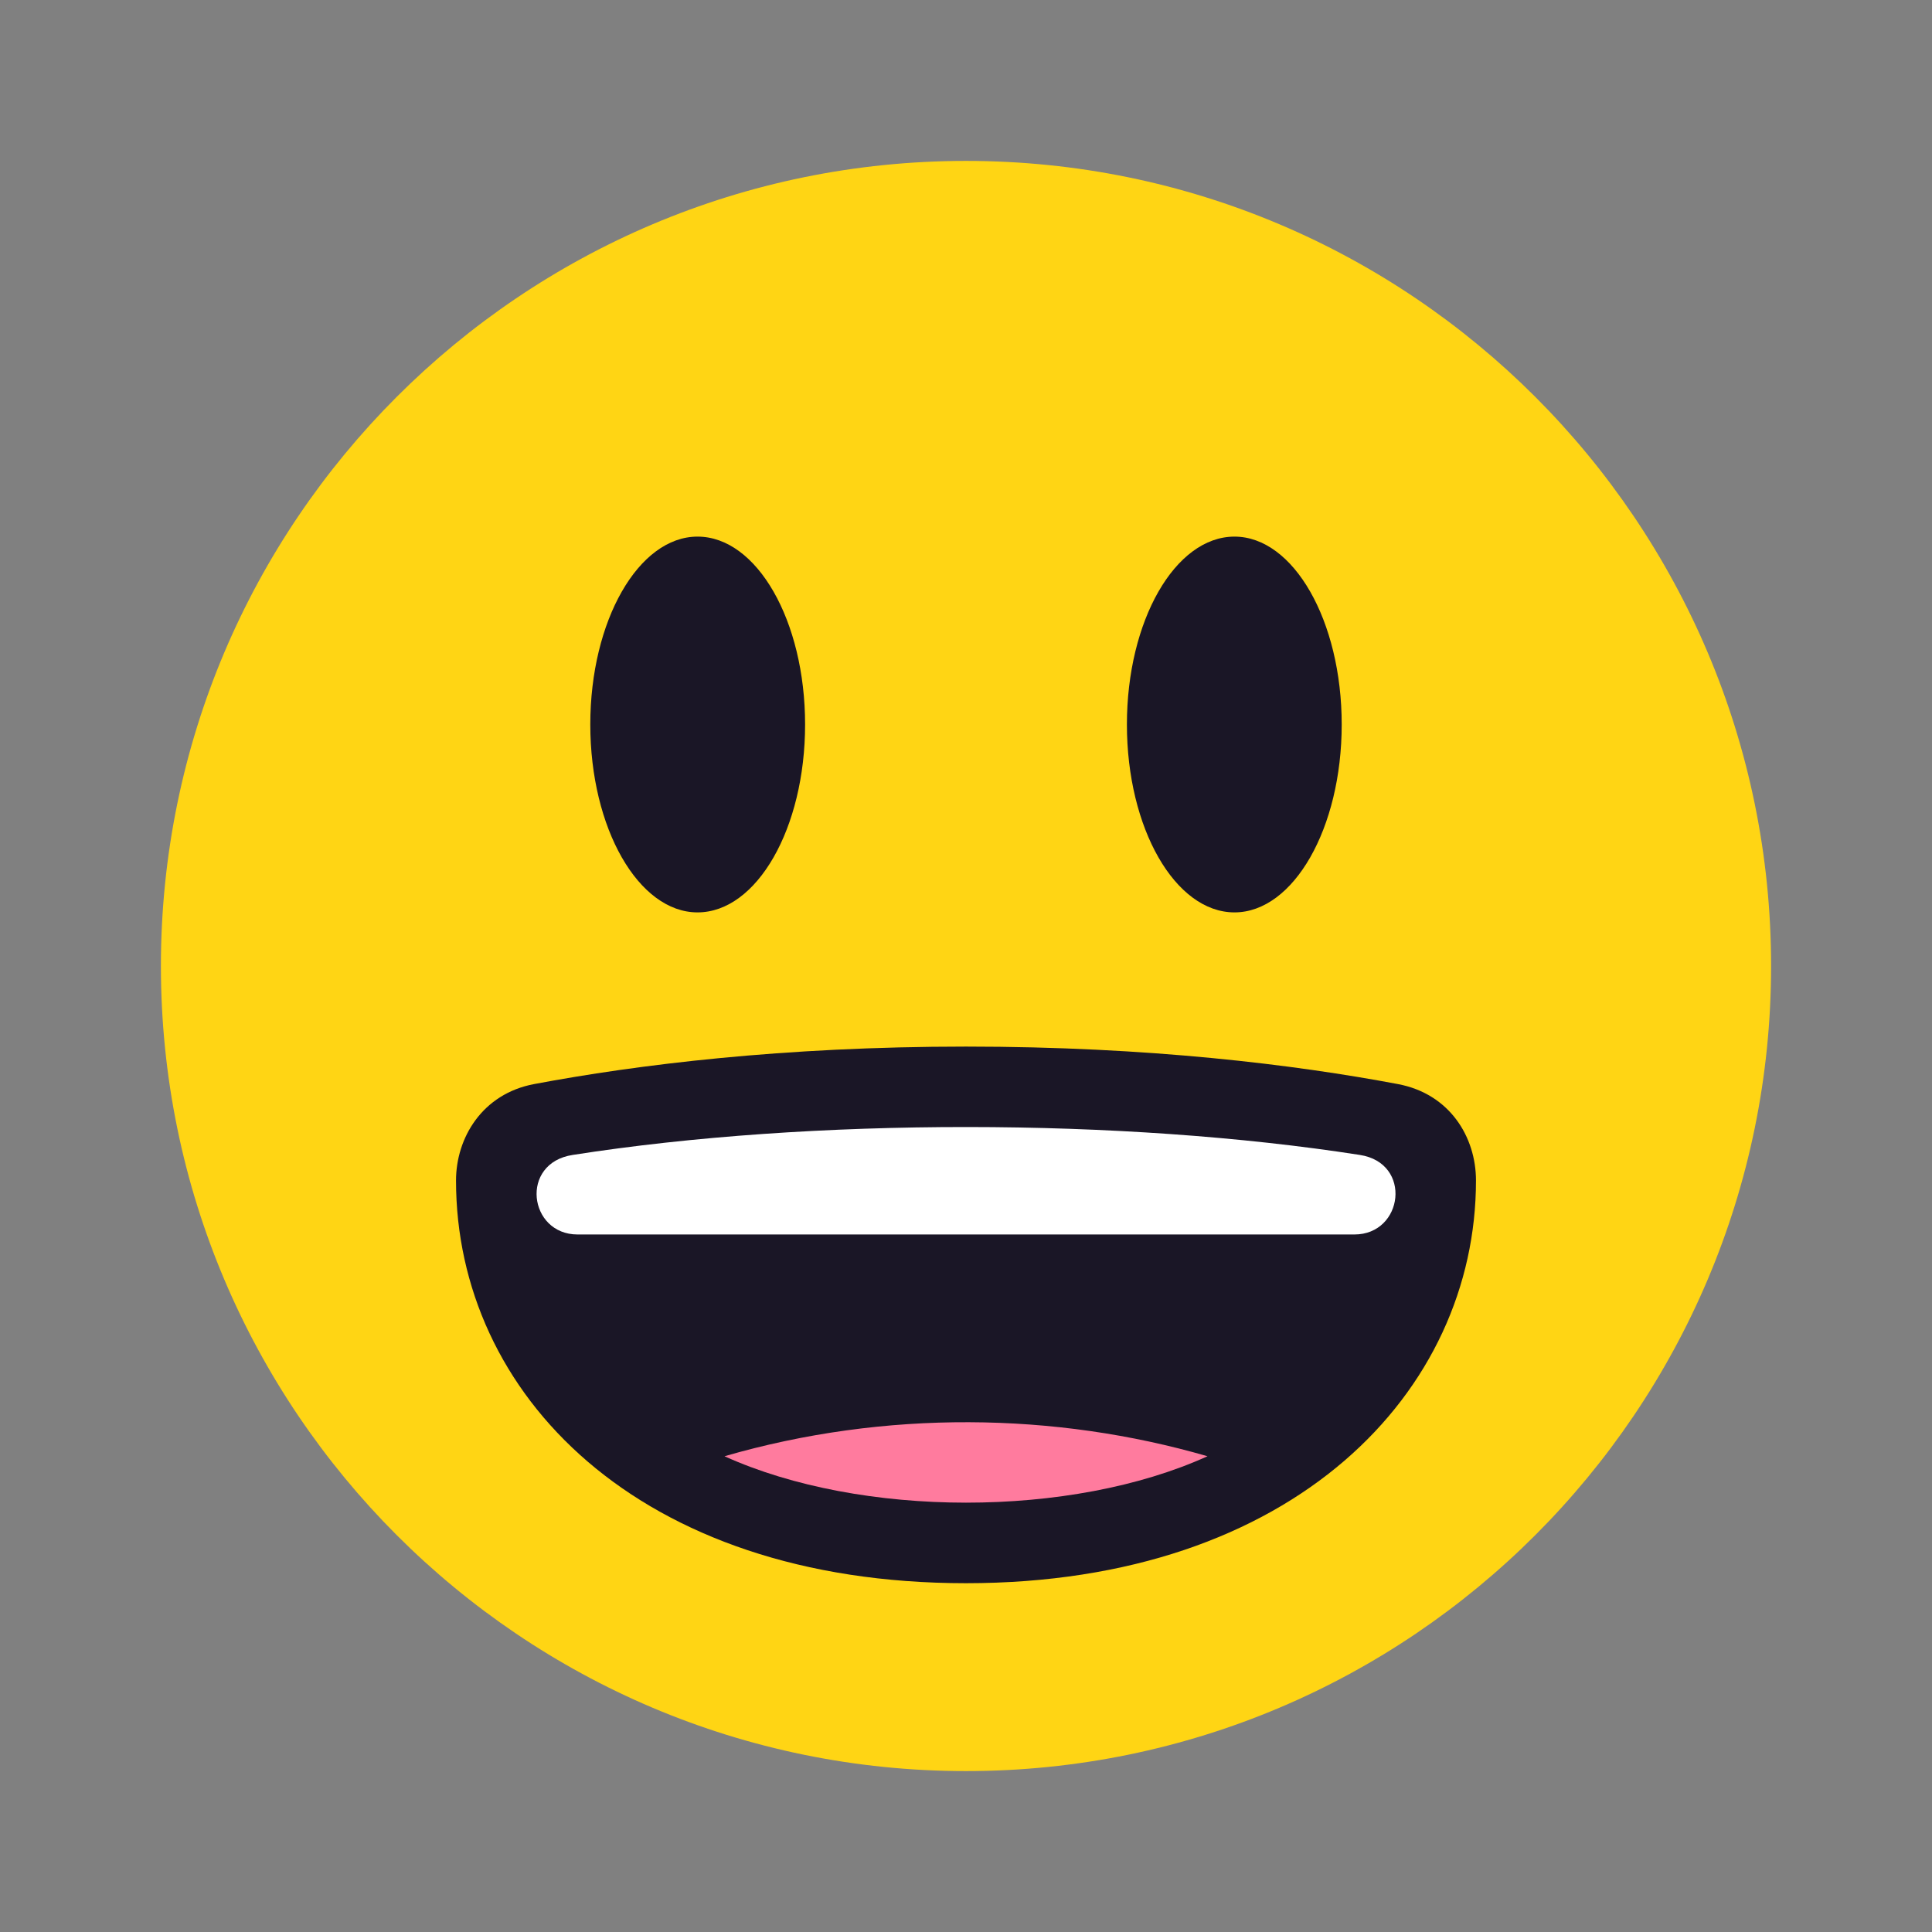 <?xml version="1.0" encoding="UTF-8"?>
<svg xmlns="http://www.w3.org/2000/svg" xmlns:xlink="http://www.w3.org/1999/xlink" width="28px" height="28px" viewBox="0 0 28 28" version="1.1">
<rect x="0" y="0" width="28" height="28" fill="#808080" stroke="none"/>
<g id="surface1">
<path style=" stroke:none;fill-rule:nonzero;fill:rgb(100%,83.529%,7.843%);fill-opacity:1;" d="M 25.668 14 C 25.668 20.441 20.441 25.668 14 25.668 C 7.559 25.668 2.332 20.441 2.332 14 C 2.332 7.559 7.559 2.332 14 2.332 C 20.441 2.332 25.668 7.559 25.668 14 Z M 25.668 14 "/>
<path style=" stroke:none;fill-rule:nonzero;fill:rgb(10.196%,8.627%,14.902%);fill-opacity:1;" d="M 20.258 15.711 C 18.766 15.43 16.656 15.168 14 15.168 C 11.344 15.168 9.238 15.43 7.742 15.711 C 6.988 15.852 6.609 16.492 6.609 17.109 C 6.609 20.195 9.238 22.945 14 22.945 C 18.762 22.945 21.391 20.164 21.391 17.109 C 21.391 16.48 21.012 15.852 20.258 15.711 Z M 20.258 15.711 "/>
<path style=" stroke:none;fill-rule:nonzero;fill:rgb(100%,48.235%,61.961%);fill-opacity:1;" d="M 17.5 21.105 C 15.293 20.465 12.828 20.43 10.5 21.105 C 12.477 22 15.52 22.004 17.5 21.105 Z M 17.5 21.105 "/>
<path style=" stroke:none;fill-rule:nonzero;fill:rgb(100%,100%,100%);fill-opacity:1;" d="M 19.707 16.738 C 16.27 16.203 11.773 16.195 8.301 16.738 C 7.527 16.855 7.66 17.891 8.371 17.891 C 8.383 17.891 19.613 17.891 19.629 17.891 C 20.34 17.891 20.473 16.855 19.707 16.738 Z M 19.707 16.738 "/>
<path style=" stroke:none;fill-rule:nonzero;fill:rgb(10.196%,8.627%,14.902%);fill-opacity:1;" d="M 11.668 10.5 C 11.668 8.996 10.969 7.777 10.109 7.777 C 9.254 7.777 8.555 8.996 8.555 10.5 C 8.555 12.004 9.254 13.223 10.109 13.223 C 10.969 13.223 11.668 12.004 11.668 10.5 Z M 11.668 10.5 "/>
<path style=" stroke:none;fill-rule:nonzero;fill:rgb(10.196%,8.627%,14.902%);fill-opacity:1;" d="M 19.445 10.5 C 19.445 8.996 18.746 7.777 17.891 7.777 C 17.031 7.777 16.332 8.996 16.332 10.5 C 16.332 12.004 17.031 13.223 17.891 13.223 C 18.746 13.223 19.445 12.004 19.445 10.5 Z M 19.445 10.5 "/>
</g>
</svg>
